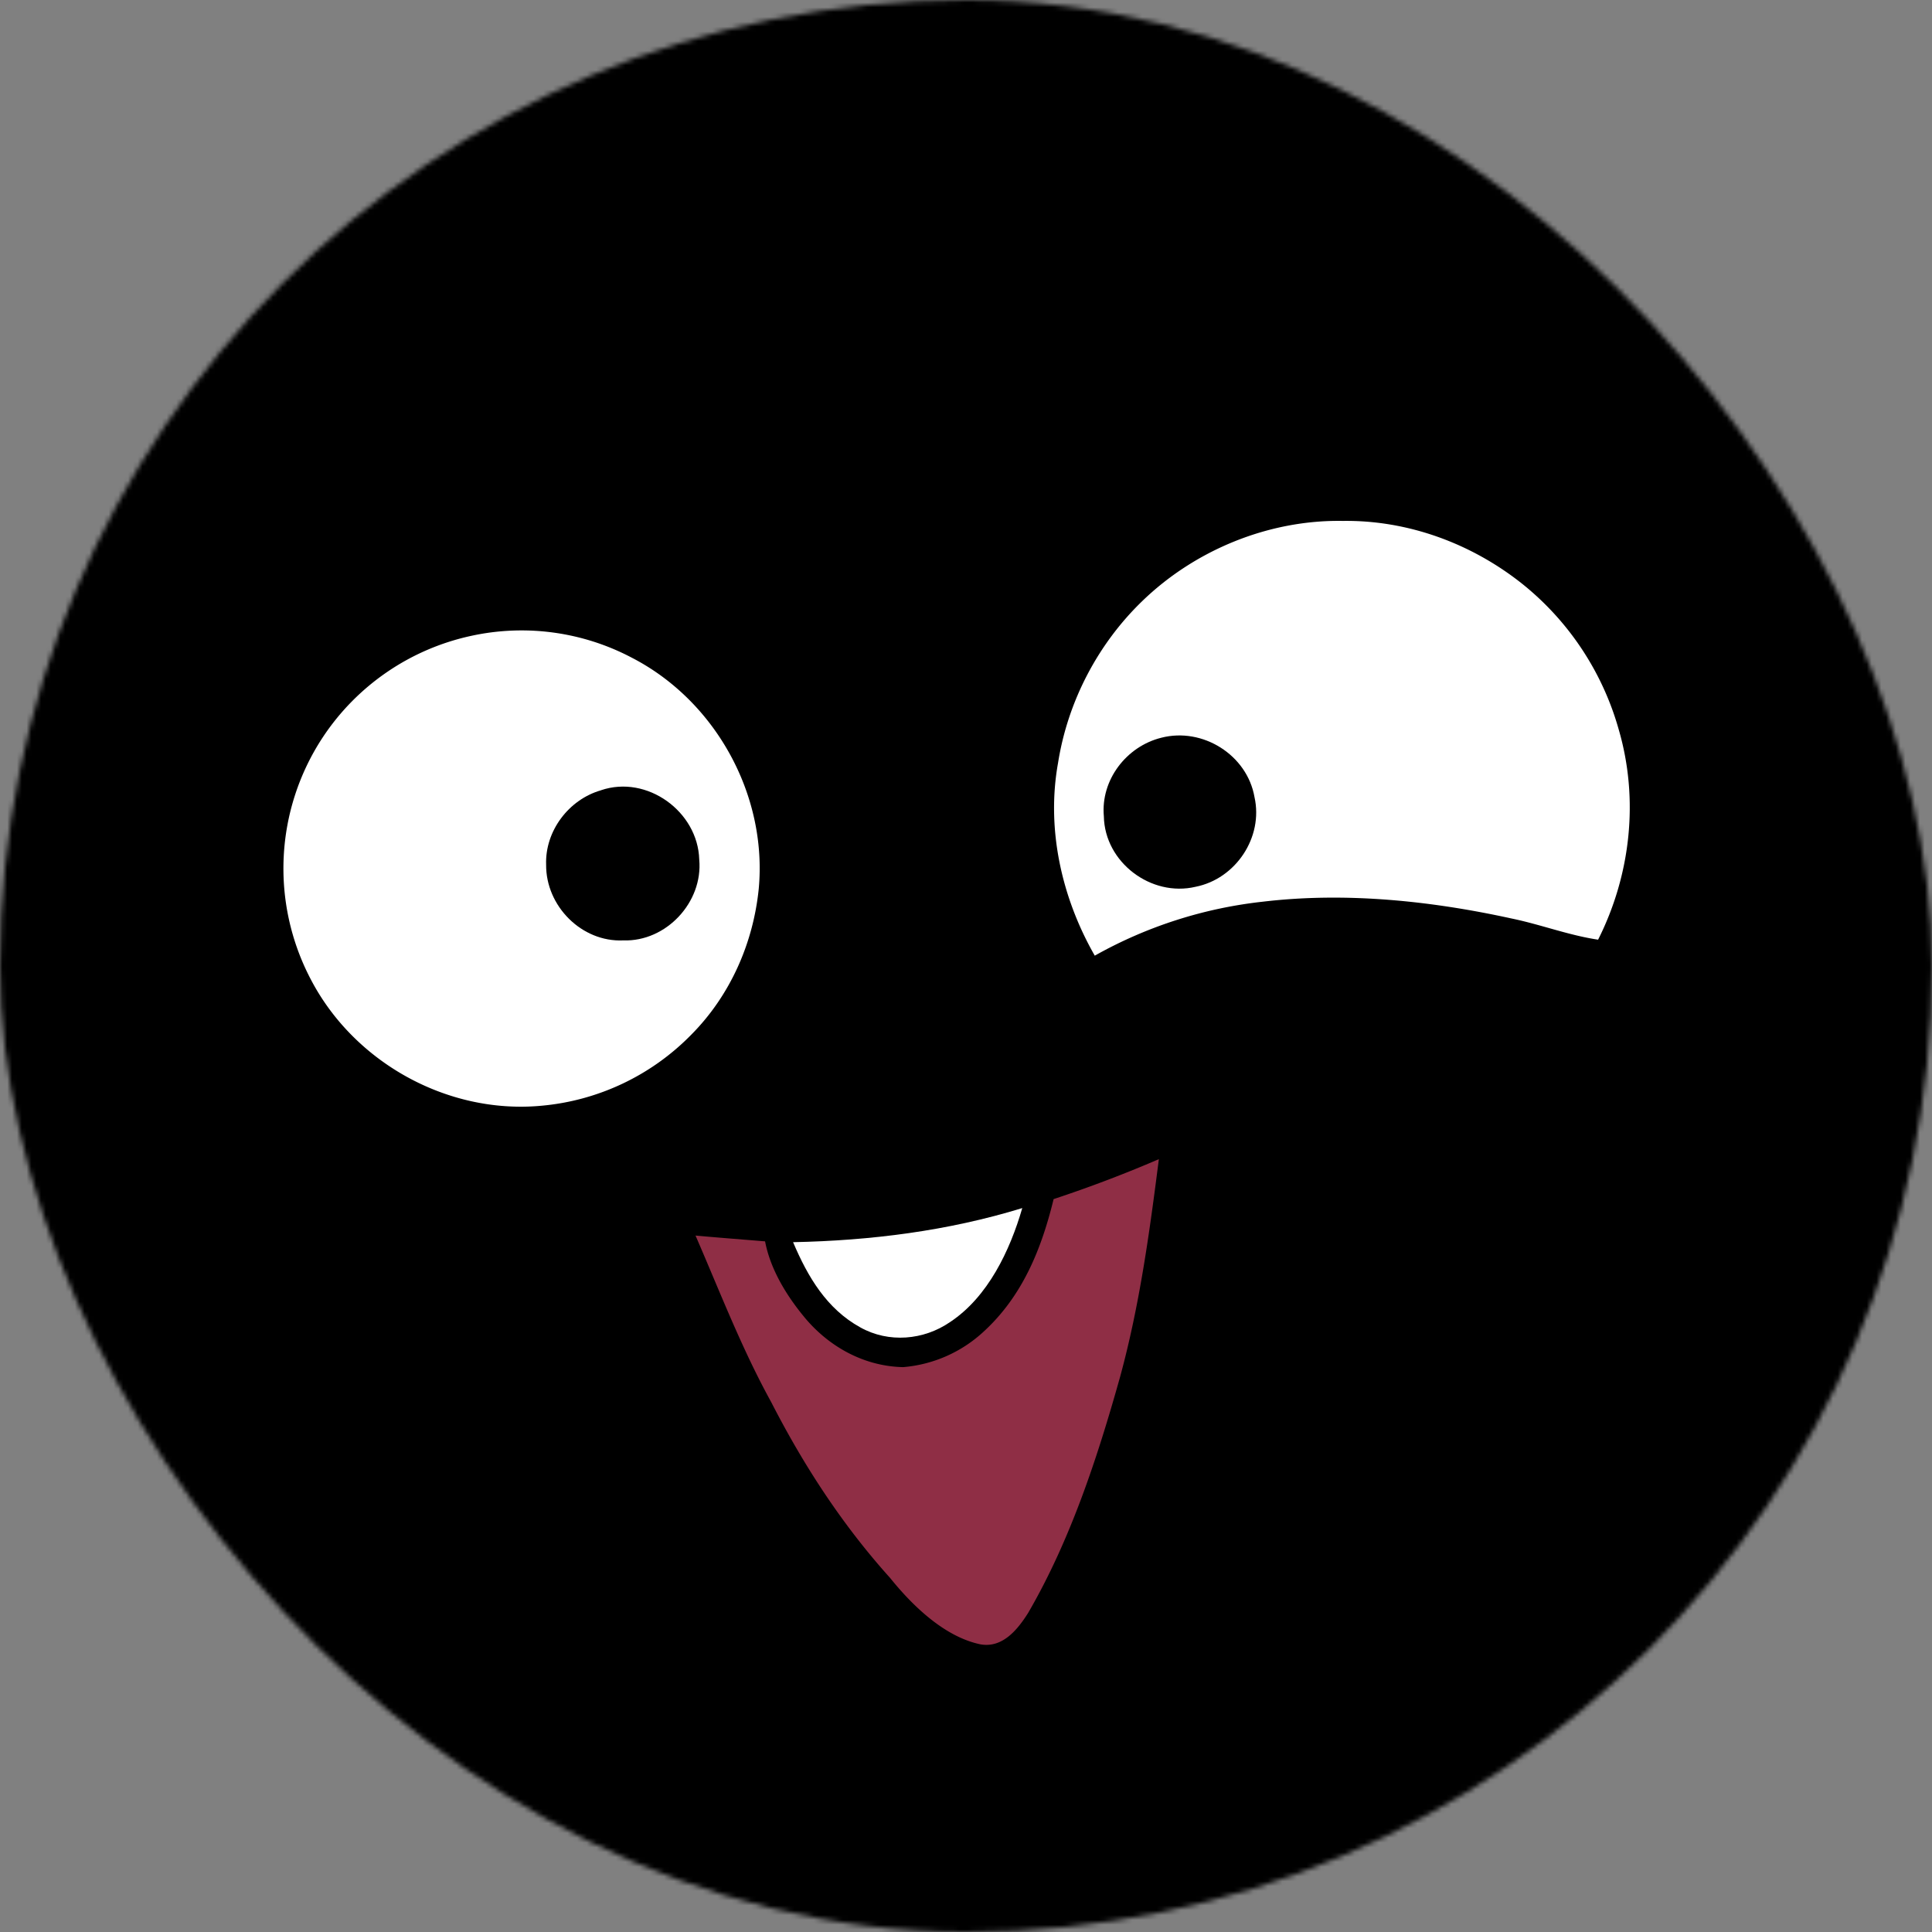 <svg xmlns="http://www.w3.org/2000/svg" viewBox="0 0 400 400" fill="none" shape-rendering="auto" width="22" height="22"><rect x="0" y="0" width="400" height="400" fill="#808080" stroke="none"/><mask id="viewboxMask"><rect width="400" height="400" rx="200" ry="200" x="0" y="0" fill="#fff" /></mask><g mask="url(#viewboxMask)"><rect fill="#e" width="400" height="400" x="0" y="0" /><g transform="translate(-279 -322)"><path d="M555 424.09a65.26 65.26 0 0 1 42.06 13.81c18.47 14.28 28.15 38.55 24.23 61.62-1 7.61-3.96 14.36-6.83 21.38-1.43.6-2.9 1.25-4.4 1.62-3.14-.02-6.34-1.4-9.37-2.2a176.16 176.16 0 0 0-47.7-6.93c-13.29.44-27.28 2.39-39.33 8.3-2.83 1.28-5.6 3-8.59 3.86-3.52-.25-4.36-3.15-5.94-5.74-7.02-13.13-9.05-28.5-6.31-43.08a64.94 64.94 0 0 1 19.15-34.8A65.1 65.1 0 0 1 555 424.1Z" fill="#000"/><path d="M557 429.85c13.47-.19 26.63 4.66 37.13 13a59.2 59.2 0 0 1 20 30.16c4.23 14.46 2.5 30.12-4.26 43.54-6.14-.92-11.86-3.14-17.94-4.39-16.73-3.67-34.37-5.5-51.43-3.48a91.33 91.33 0 0 0-34.84 11.18c-6.86-11.98-10.07-26.23-7.6-39.92 2-12.66 8.2-24.57 17.41-33.47 10.95-10.62 26.24-16.88 41.53-16.62Z" fill="#fff"/><path d="M381.25 447.09a55.37 55.37 0 0 1 36.48 9.14 55.05 55.05 0 0 1 23.4 36.2c1.25 8.36.98 17.28-1.59 25.37a54.9 54.9 0 0 1-23.86 30.9 54.63 54.63 0 0 1-34.72 7.72 54.72 54.72 0 0 1-39.57-23.79c-5.78-8.44-8.88-18.4-9.5-28.58-.36-12.78 3.55-25.6 11.4-35.73a55.12 55.12 0 0 1 37.96-21.23Z" fill="#000"/><path d="M376.5 453.66a48.91 48.91 0 0 1 33.29 4.5c17.34 8.92 28.1 28.43 26.3 47.84-1.14 11.3-5.91 22.08-13.92 30.17A49.58 49.58 0 0 1 391 550.94c-19.4 1.77-38.75-9-47.7-26.26a49.34 49.34 0 0 1 2.47-49.94 49.32 49.32 0 0 1 30.73-21.08Z" fill="#fff"/><path d="M519.43 474.74c8.56-2.21 17.77 3.55 19.3 12.29 1.86 8.33-3.88 16.92-12.2 18.57-9.2 2.17-18.82-5.06-18.99-14.6-.68-7.5 4.66-14.47 11.9-16.26ZM403.43 485.61c9.52-3.24 20.05 4.4 20.34 14.34.81 8.84-6.85 17.06-15.74 16.75-8.62.39-16.04-7.14-15.96-15.68-.25-6.97 4.7-13.5 11.36-15.4ZM598.82 532.68c1.05.34 2.1.7 3.16 1.06-.43 1.65-.27 3.3-1.72 4.43-6.9 5.73-16.13 10.13-25.25 9.91-3.84-.08-8.61-1-11.46-3.78-.26-1.17-.33-2.4-.44-3.59l2.82-.93c4.52 2.16 9.07 3.47 14.1 2.21 7.46-1.28 12.59-5.5 18.8-9.3ZM347.06 547.76c2.26-.5 3.85 1.46 5.53 2.62 9.4 7.75 21.34 11.38 33.42 11.45 5.83.1 10.84-2.25 16.7-1.34-.5 2.38-.06 4.38-2.93 5.06-18.1 4.87-38.96.17-52.89-12.5-1.77-1.37-2.24-4.32.17-5.29Z" fill="#000"/></g><g transform="translate(-279 -322)"><path d="M397.06 373.14c6.81.19 14.18 2.86 17.93 8.88 1.05 1.45.63 3.68.72 5.4-6.29.15-12.49.33-18.64 1.83-15.06 3.48-29.35 10.86-41.64 20.15-8.37 6.38-16.34 14.1-21.95 23.07-1.43 2.22-2.41 5.03-4.3 6.89-1.23.26-2.56.28-3.82.35-.05-1.77-.23-3.46.2-5.19 5.73-20.86 19.84-39.34 38.13-50.81 9.83-5.84 21.73-11.05 33.37-10.57ZM578.52 411.66c10.4 1.67 21.2 3.85 30 9.97l-.2 4.78c-4.07 1.6-7.3-.14-11.31-.77-6.82-1.2-13.9-1.25-20.83-1.11-29.25 1.32-58.23 9.9-83.97 23.74-1.44.63-2.9 1.06-4.4 1.54-2.6-5.36-3.62-10.91-.14-16.17 5.13-7.67 15.2-12.39 23.63-15.44 21.34-7.36 44.88-9 67.23-6.53Z" fill="#000"/></g><g transform="translate(-279 -322)"><path d="M524.2 555.79c.5 6.88-.8 13.42-1.56 20.21a245.12 245.12 0 0 1-19.15 70.23c-3.65 7.33-6.74 15.74-13.95 20.34-4.25 3.06-10.3 1.77-14.6-.52-9.5-4.69-15.15-12.28-21.77-20.2-10.97-13.4-18.85-28.33-26.05-44-3.56-8.2-6.83-16.5-10.25-24.75-.87-2.13-1.17-4.1 1.07-5.43 4.72 0 9.31 1.5 14.06 1.5 9.3.25 18.74.41 27.98-.8 19.98-2.3 39.64-8.31 58-16.45 2.12-1.07 4.02-.6 6.22-.13Z" fill="#000"/><path d="M518.93 561.99c-1.93 15.16-3.98 30.2-8 44.98-4.7 16.77-10.28 33.84-19.06 48.96-2.17 3.44-5.3 7.34-9.89 6.51-7.43-1.55-14.07-8-18.68-13.73-9.88-10.97-17.89-23.26-24.61-36.38-6.13-11.12-10.64-22.89-15.69-34.52 4.8.44 9.6.8 14.4 1.2 1.13 5.94 4.6 11.5 8.45 16.07 5.08 5.94 12.23 9.8 20.13 9.97a27.87 27.87 0 0 0 16.68-7.36c8.02-7.35 11.96-17.07 14.48-27.43a265.03 265.03 0 0 0 21.79-8.27Z" fill="#8F2E45"/><path d="M490.65 572.12c-2.55 8.79-7.09 18.39-14.95 23.6-5.47 3.76-12.7 4.38-18.57 1.11-7-3.86-10.9-10.5-13.93-17.65 16.1-.33 32-2.32 47.45-7.06Z" fill="#fff"/></g><g transform="translate(-279 -322)"></g></g></svg>